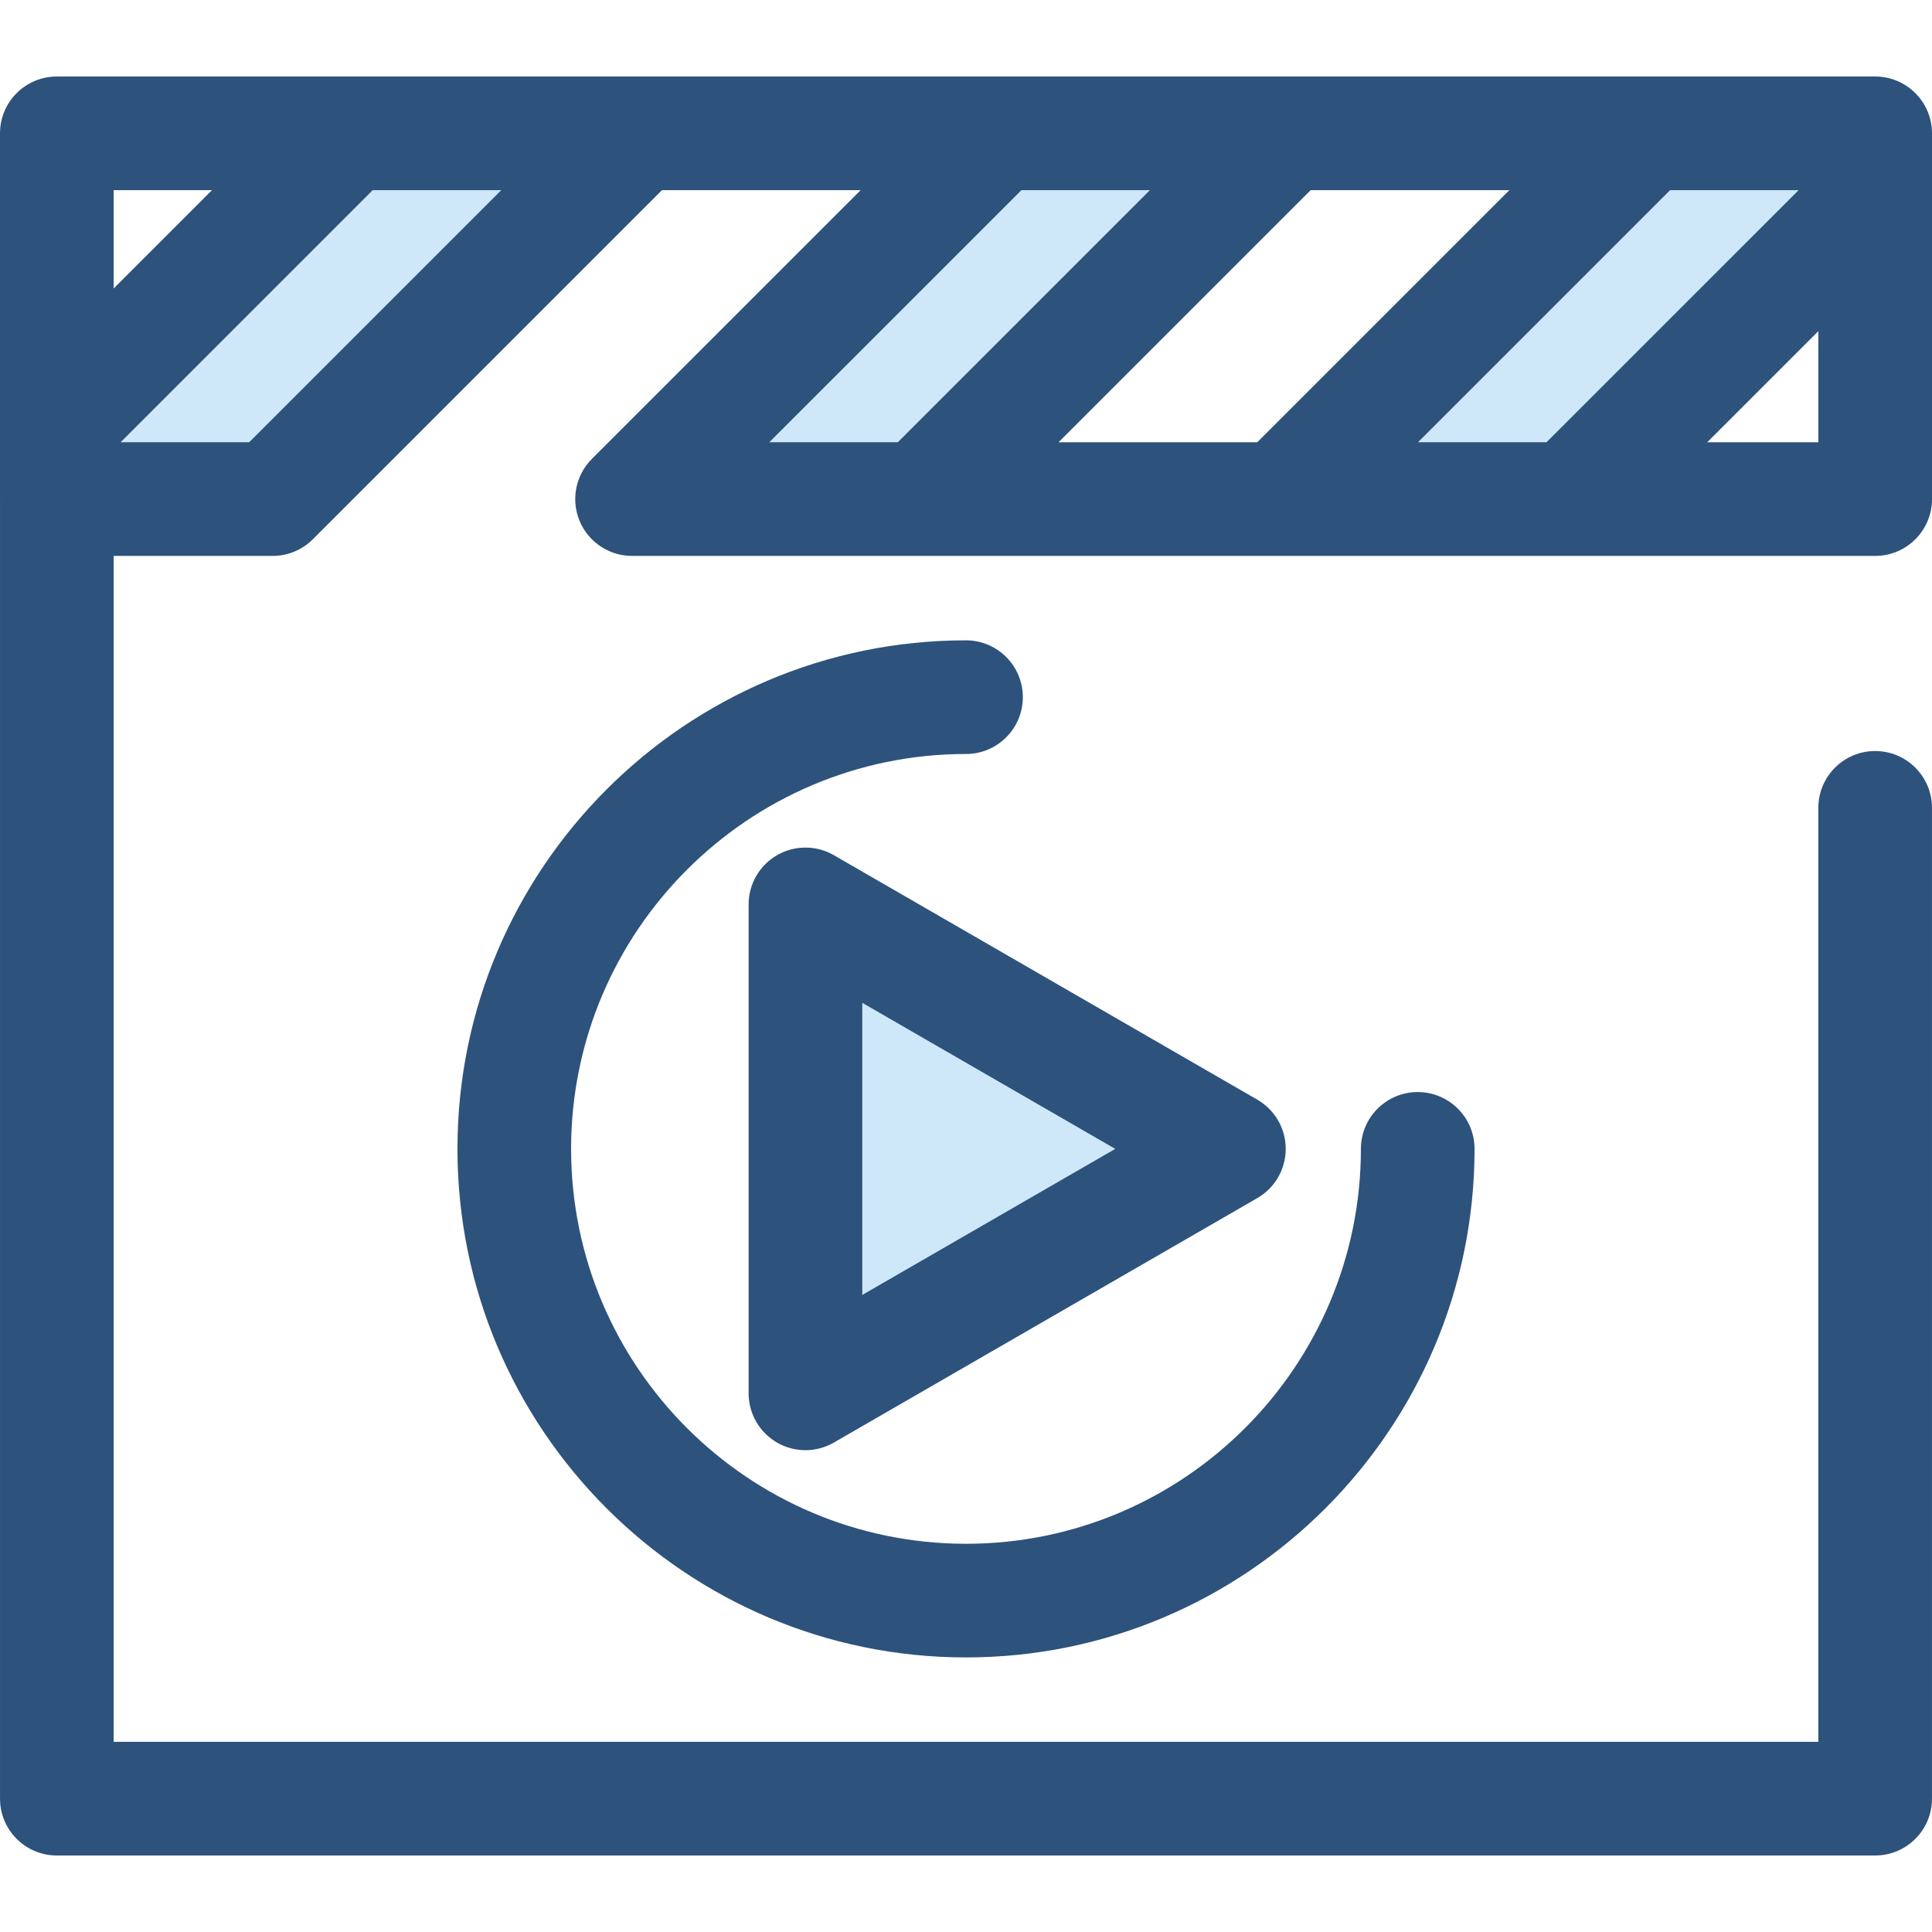 <?xml version="1.0" encoding="iso-8859-1"?>
<!-- Uploaded to: SVG Repo, www.svgrepo.com, Generator: SVG Repo Mixer Tools -->
<svg height="800px" width="800px" version="1.1" id="Layer_1" xmlns="http://www.w3.org/2000/svg" xmlns:xlink="http://www.w3.org/1999/xlink" 
	 viewBox="0 0 511.998 511.998" xml:space="preserve">
<path style="fill:#2D527C;" d="M256,439.233c-74.312,0-134.769-60.456-134.769-134.769S181.688,169.696,256,169.696
	c8.315,0,15.058,6.741,15.058,15.058c0,8.317-6.743,15.058-15.058,15.058c-57.705,0-104.653,46.948-104.653,104.653
	S198.295,409.117,256,409.117s104.653-46.948,104.653-104.653c0-8.316,6.743-15.058,15.058-15.058s15.058,6.741,15.058,15.058
	C390.769,378.776,330.311,439.233,256,439.233z"/>
<polygon style="fill:#CEE8FA;" points="213.449,239.673 325.672,304.465 213.449,369.256 "/>
<path style="fill:#2D527C;" d="M213.449,384.314c-2.601,0-5.2-0.673-7.529-2.018c-4.659-2.689-7.529-7.66-7.529-13.04V239.673
	c0-5.38,2.87-10.351,7.529-13.04c4.659-2.689,10.399-2.689,15.058,0l112.221,64.791c4.659,2.689,7.529,7.66,7.529,13.04
	c0,5.38-2.87,10.351-7.529,13.04l-112.221,64.791C218.65,383.641,216.05,384.314,213.449,384.314z M228.507,265.755v77.419
	l67.047-38.709L228.507,265.755z"/>
<g>
	<polygon style="fill:#CEE8FA;" points="169.191,35.336 72.263,132.264 15.058,132.264 15.058,112.809 92.531,35.336 	"/>
	<polygon style="fill:#CEE8FA;" points="341.092,35.336 244.164,132.264 167.505,132.264 264.448,35.336 	"/>
	<polygon style="fill:#CEE8FA;" points="496.942,35.336 496.942,51.403 416.066,132.264 339.421,132.264 436.349,35.336 	"/>
</g>
<path style="fill:#2D527C;" d="M496.942,20.278h-60.593h-95.257h-76.645h-95.257h-76.66H15.058C6.741,20.278,0,27.019,0,35.336
	v77.473v19.455c0,0.035,0.005,0.068,0.005,0.102v344.297c0,8.317,6.741,15.058,15.058,15.058h481.872
	c8.315,0,15.058-6.741,15.058-15.058V214.089c0-8.316-6.743-15.058-15.058-15.058s-15.058,6.741-15.058,15.058v247.516H30.12
	V147.322h40.635h1.506c3.993,0,7.824-1.587,10.647-4.41l92.517-92.517h52.662l-71.233,71.221c-4.307,4.307-5.596,10.783-3.265,16.41
	c2.329,5.627,7.821,9.295,13.912,9.295h7.686h68.976h95.257h76.643h80.876c8.315,0,15.058-6.741,15.058-15.058V51.401V35.334
	C512,27.019,505.257,20.278,496.942,20.278z M280.517,117.206l66.811-66.812h52.667l-66.811,66.812H280.517z M56.177,50.394
	L30.116,76.456V50.394H56.177z M66.026,117.206h-34.07l66.812-66.812h34.07L66.026,117.206z M203.862,117.206l66.823-66.812h34.055
	l-66.812,66.812H203.862z M375.774,117.206l66.812-66.812h34.067l-66.824,66.812H375.774z M452.423,117.206l29.461-29.455v29.455
	H452.423z"/>
</svg>